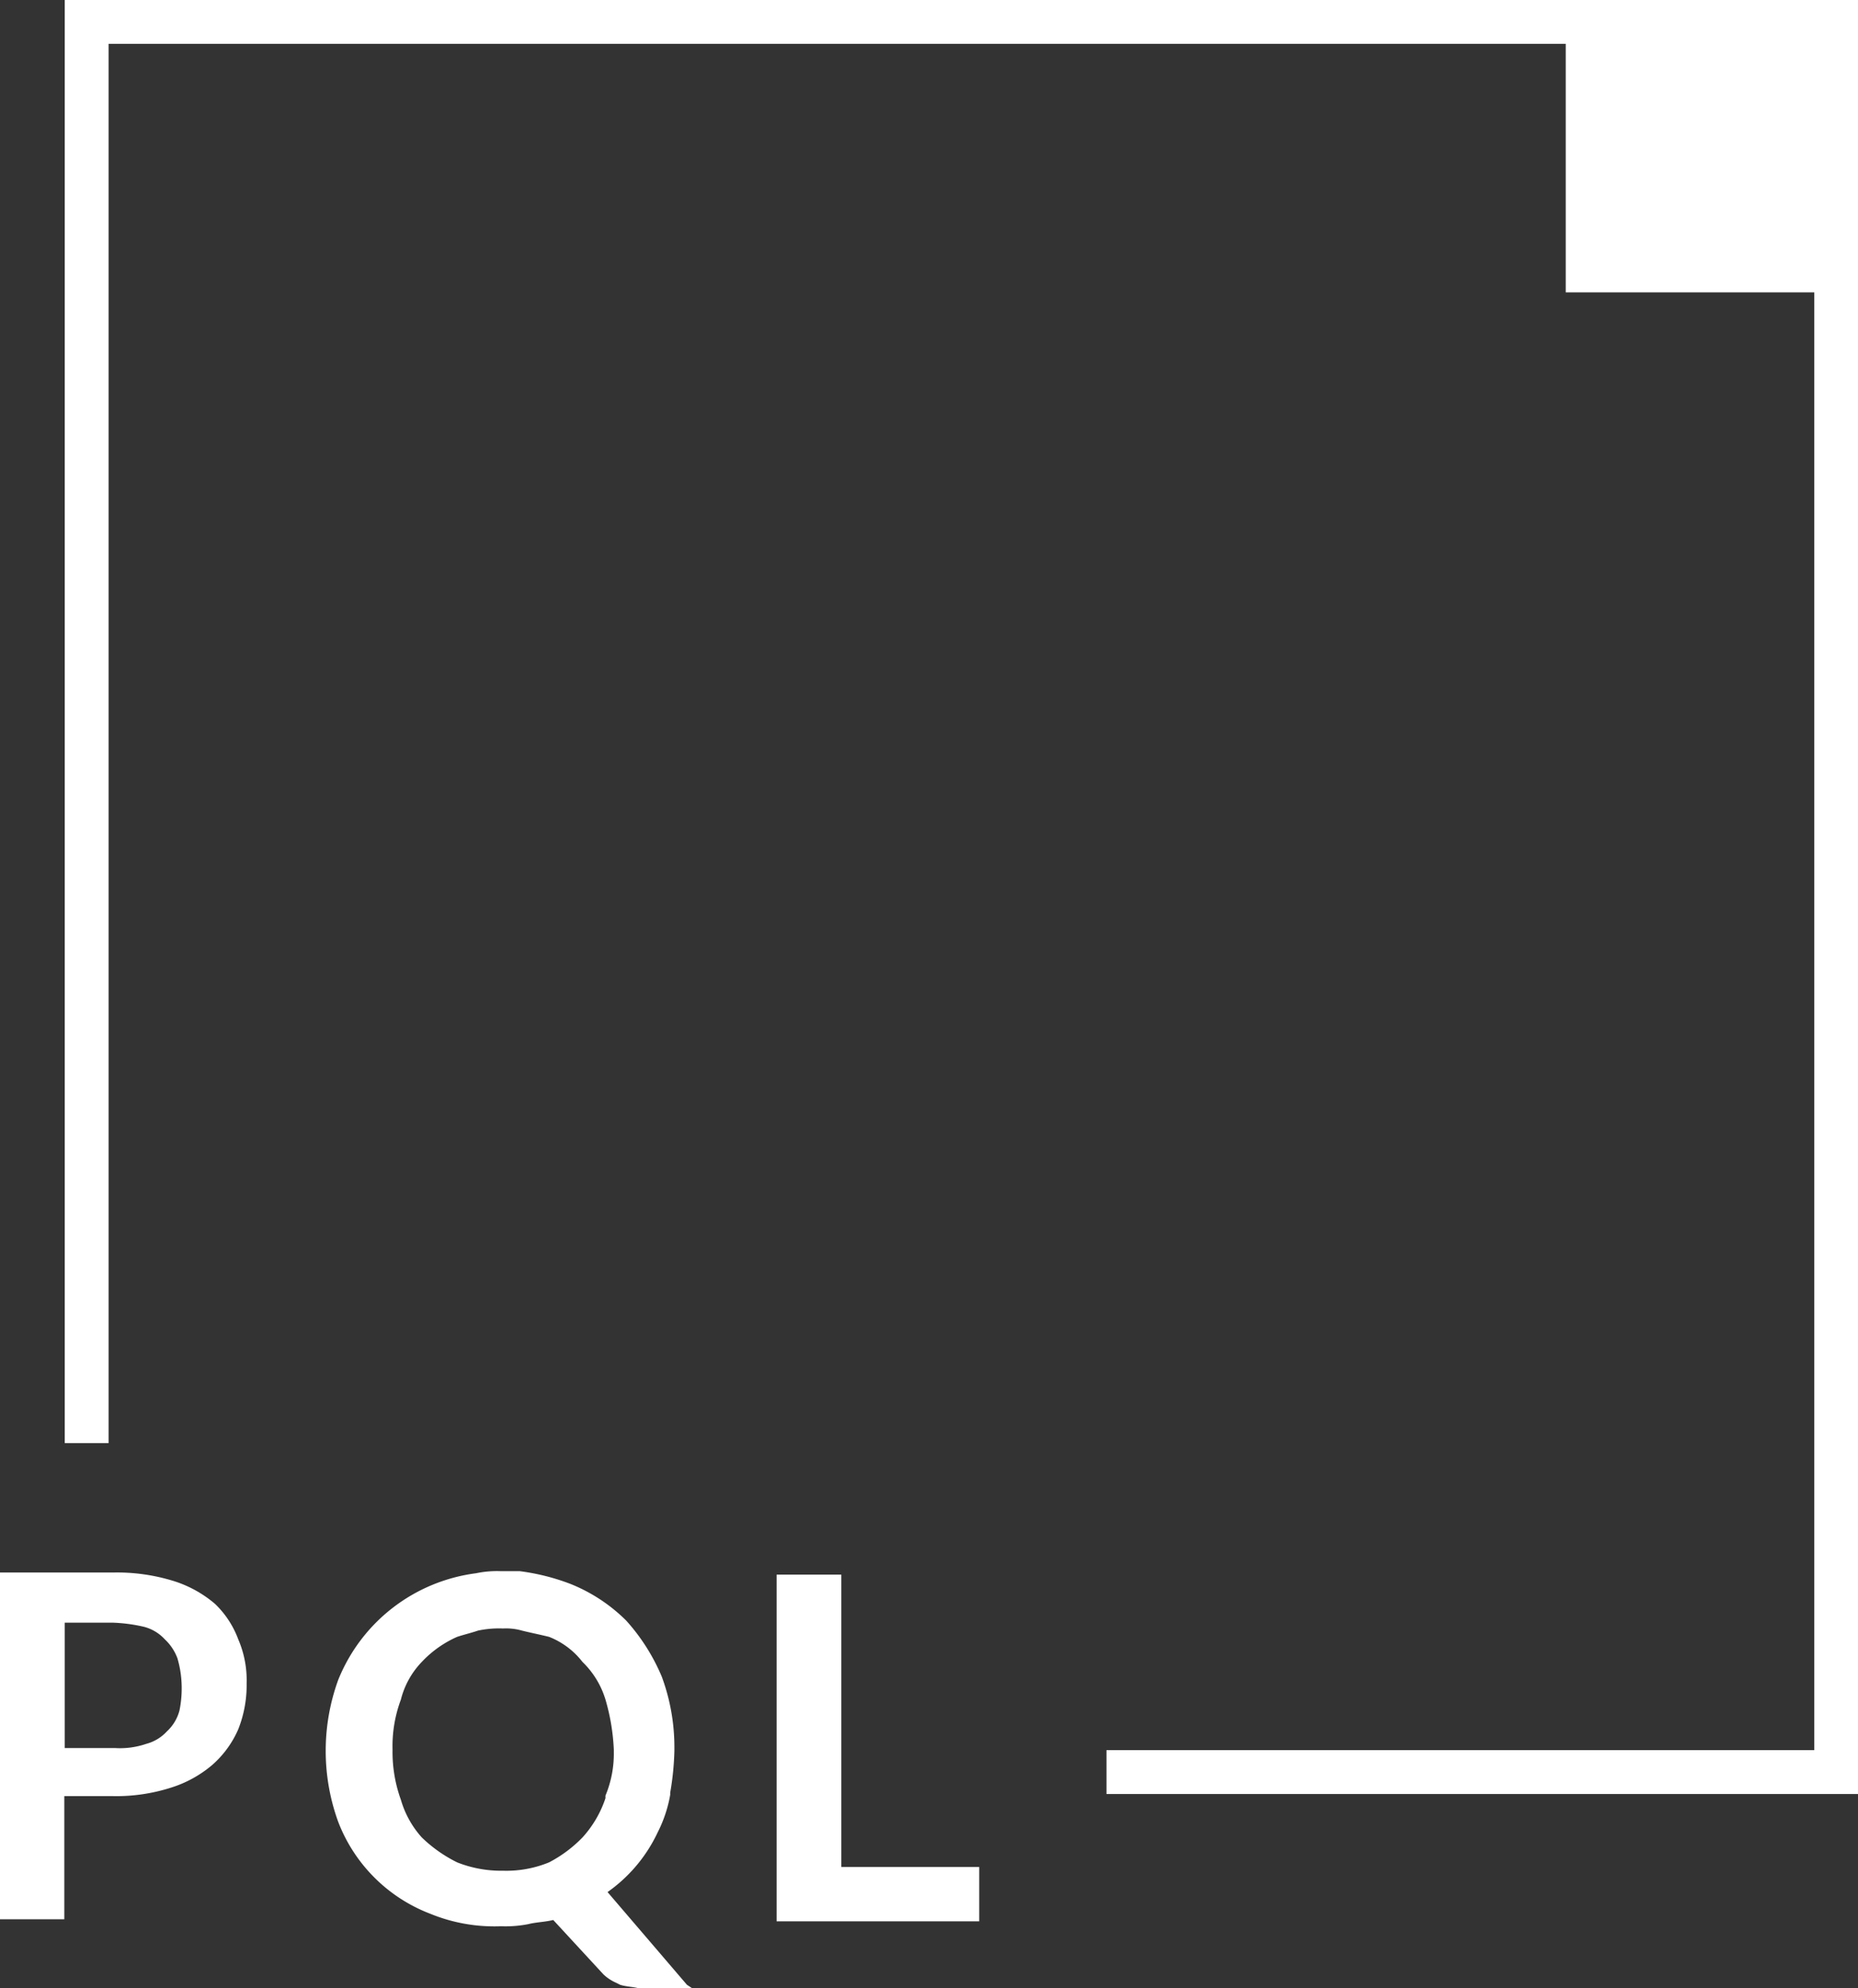 <svg id="Livello_1" data-name="Livello 1" xmlns="http://www.w3.org/2000/svg" viewBox="0 0 124.53 133.21"><rect x="0" y="0" width="124.53" height="133.21" fill="#333333" stroke="none"/><defs><style>.cls-1{fill:#fff;}</style></defs><polygon class="cls-1" points="4.34 0 4.34 96.69 7.28 96.69 7.28 2.94 104.94 2.94 104.94 19.59 121.6 19.59 121.6 117.26 74.16 117.26 74.16 120.2 124.53 120.2 124.53 19.59 124.53 0 104.94 0 4.34 0"/><path class="cls-1" d="M21.44,112.35a7.9,7.9,0,0,0-2.8-1.54,12.84,12.84,0,0,0-4.05-.56H7v23.23h4.34v-8.25h3.22a12,12,0,0,0,3.91-.56,7.9,7.9,0,0,0,2.8-1.54A6.75,6.75,0,0,0,23,120.75a8,8,0,0,0,.56-3.08,6.89,6.89,0,0,0-.56-2.94A6.32,6.32,0,0,0,21.44,112.35Zm-2.38,7.14a2.9,2.9,0,0,1-.84,1.4,2.88,2.88,0,0,1-1.39.84,5.44,5.44,0,0,1-2.1.28H11.37v-8.4h3.22a10.81,10.81,0,0,1,2.1.28,2.88,2.88,0,0,1,1.39.84,3.31,3.31,0,0,1,.84,1.26,7,7,0,0,1,.28,1.68A7.4,7.4,0,0,1,19.06,119.49Z" transform="translate(-7.03 -4.89)"/><path class="cls-1" d="M47.75,131.66a10.17,10.17,0,0,0,3.36-4,8.9,8.9,0,0,0,.84-2.52V125a19,19,0,0,0,.28-2.8V122a13.63,13.63,0,0,0-.84-4.76A13.28,13.28,0,0,0,49,113.47,11.19,11.19,0,0,0,45.23,111a14.77,14.77,0,0,0-3.36-.84H40.61a6.82,6.82,0,0,0-1.68.14,11.55,11.55,0,0,0-9.23,7.14,13.91,13.91,0,0,0,0,9.52,10.7,10.7,0,0,0,6.16,6.15,11.35,11.35,0,0,0,4.75.84,8,8,0,0,0,1.82-.14c.56-.14,1.12-.14,1.68-.28l3.36,3.64a2.93,2.93,0,0,0,.84.56l.28.14c.42.14,1,.14,1.4.28h3.5l-.42-.28Zm-.14-6.29A7.34,7.34,0,0,1,46.07,128a8.72,8.72,0,0,1-2.24,1.67,7.53,7.53,0,0,1-3.08.56,8,8,0,0,1-3.08-.56A9.35,9.35,0,0,1,35.3,128a6.44,6.44,0,0,1-1.4-2.52,9.41,9.41,0,0,1-.56-3.36,8.92,8.92,0,0,1,.56-3.36,5.6,5.6,0,0,1,1.4-2.52,7.28,7.28,0,0,1,2.37-1.68c.42-.14,1-.28,1.4-.42a6.82,6.82,0,0,1,1.68-.14,3.88,3.88,0,0,1,1.26.14c.56.14,1.26.28,1.82.42a5.28,5.28,0,0,1,2.24,1.68,5.86,5.86,0,0,1,1.54,2.52,14.05,14.05,0,0,1,.56,3.36v.14a7.31,7.31,0,0,1-.56,2.94Z" transform="translate(-7.03 -4.89)"/><polygon class="cls-1" points="56.39 105.5 52.05 105.5 52.05 128.73 65.63 128.73 65.63 125.09 56.39 125.09 56.39 105.5"/></svg>